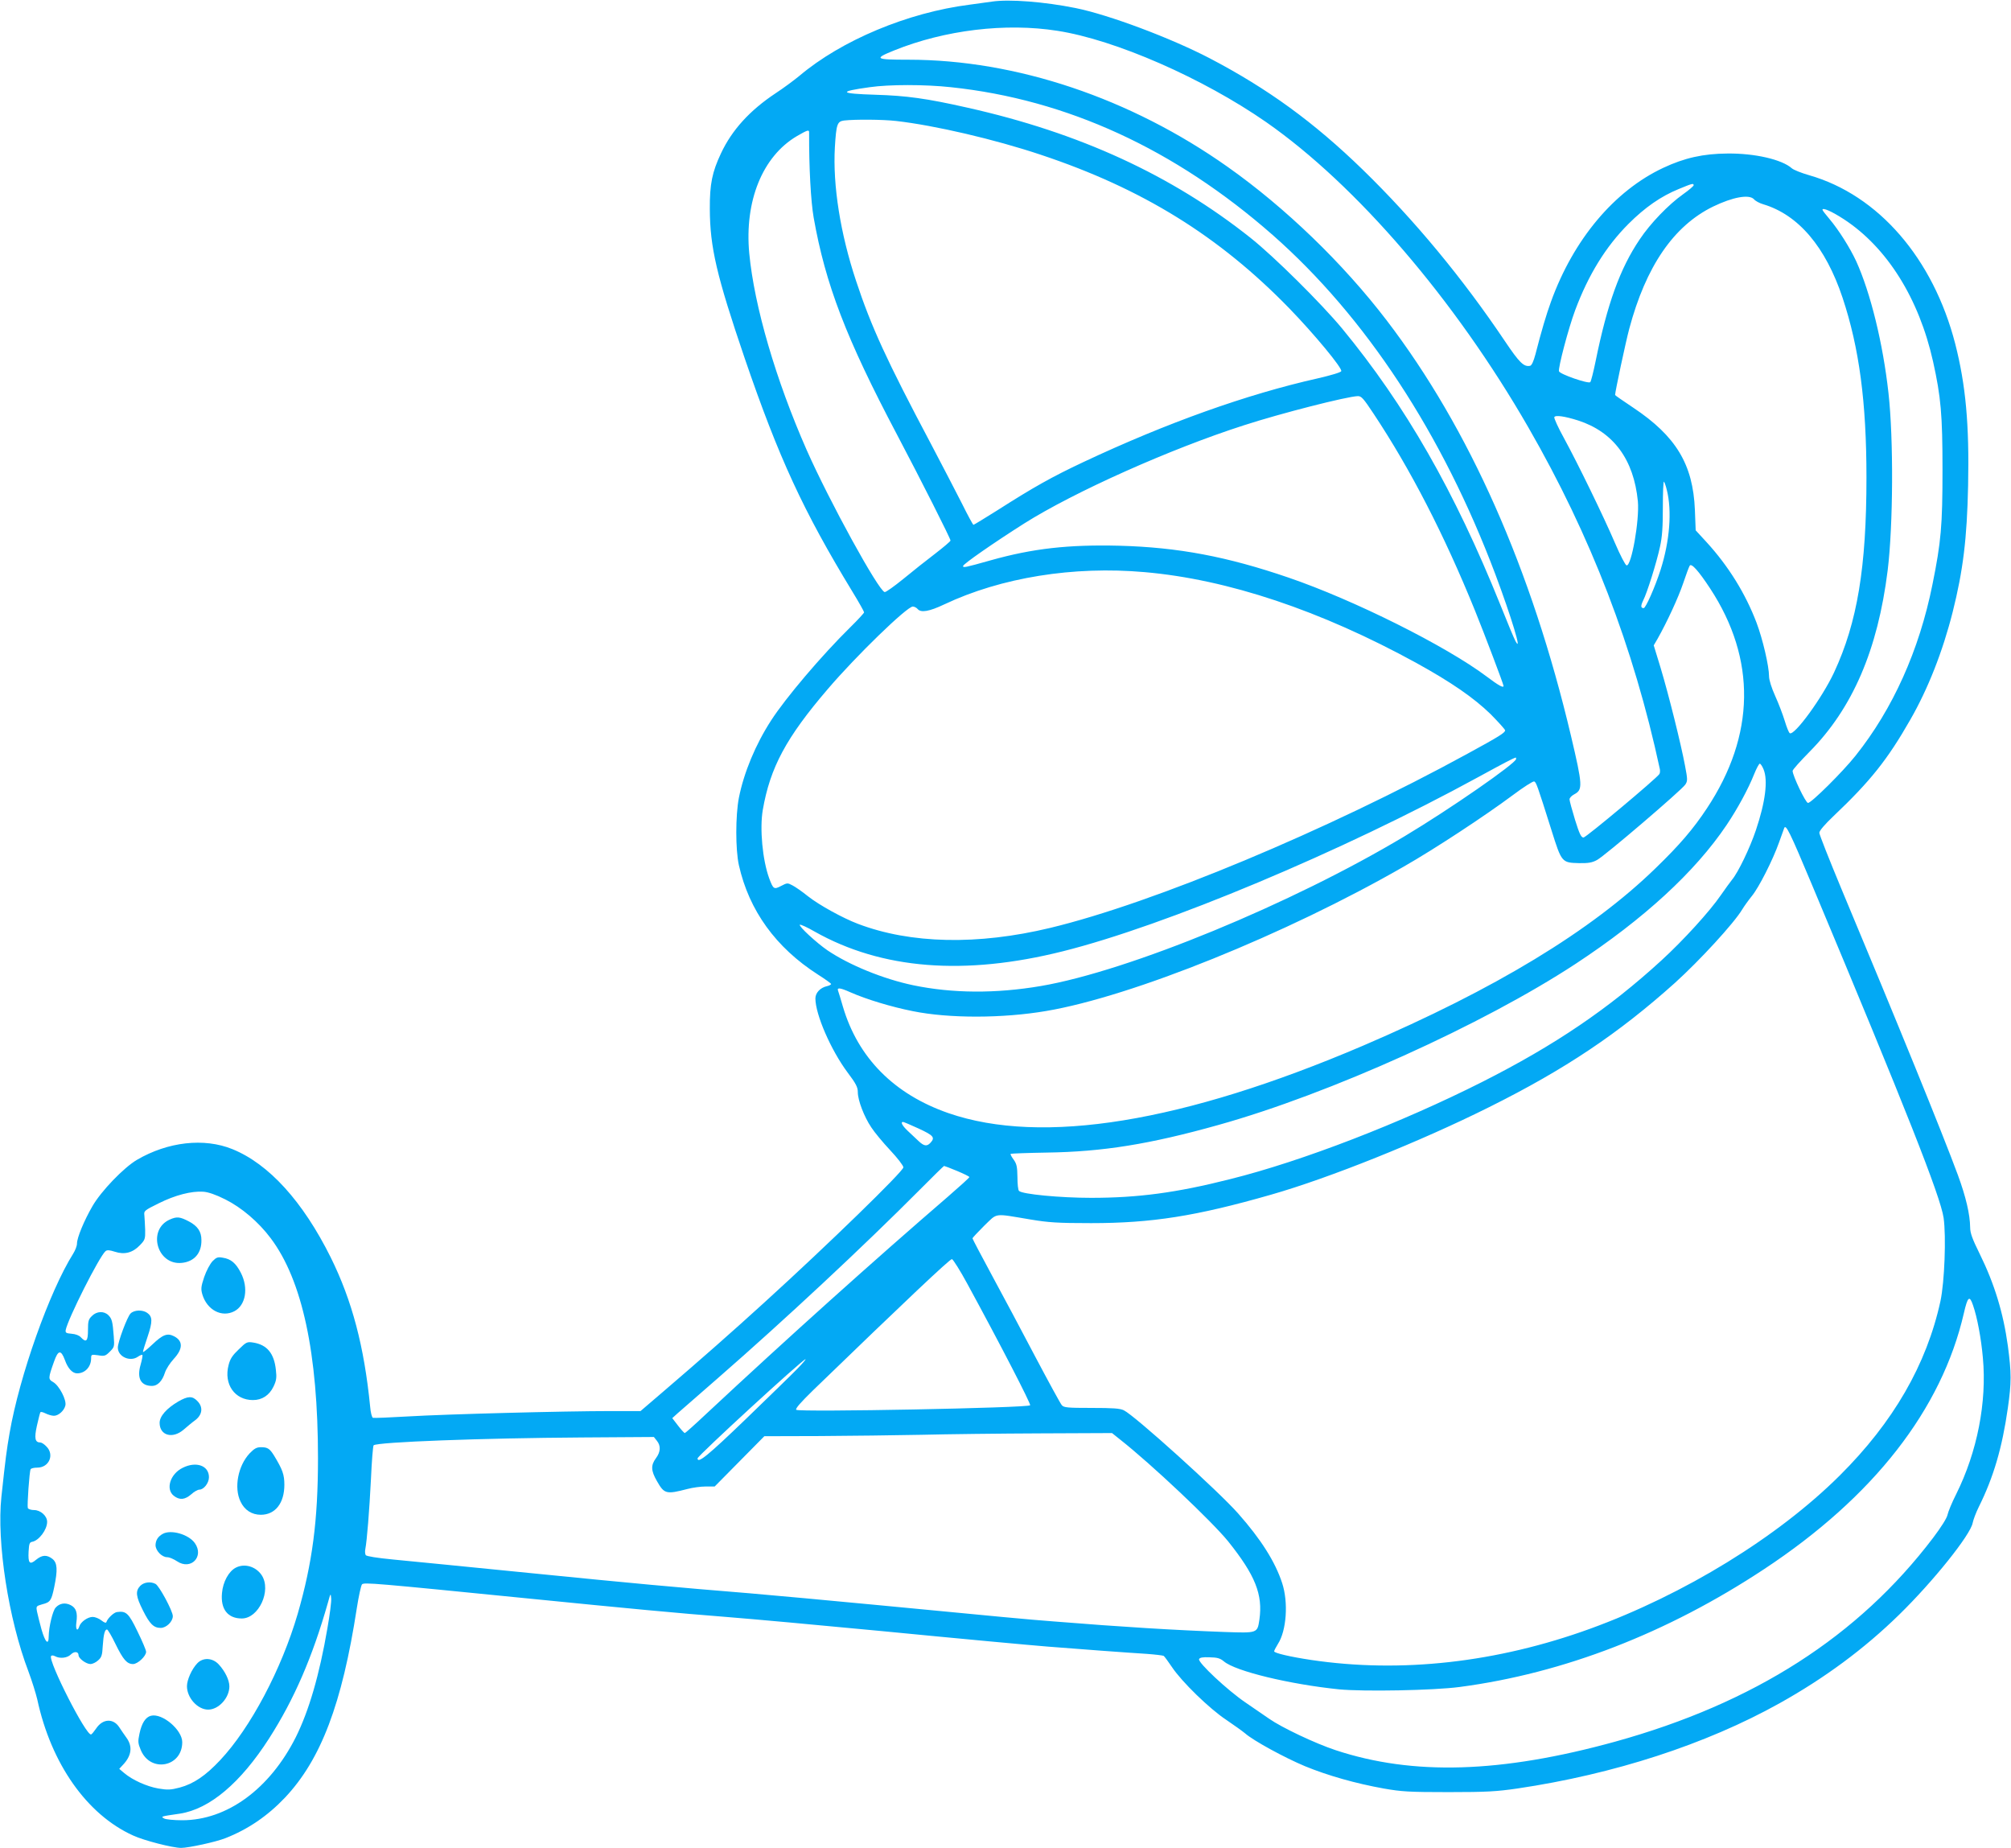 <?xml version="1.0" standalone="no"?>
<!DOCTYPE svg PUBLIC "-//W3C//DTD SVG 20010904//EN"
 "http://www.w3.org/TR/2001/REC-SVG-20010904/DTD/svg10.dtd">
<svg version="1.0" xmlns="http://www.w3.org/2000/svg"
 width="1280pt" height="1176pt" viewBox="0 0 1280 1176"
 preserveAspectRatio="xMidYMid meet">
<g transform="translate(0,1176) scale(0.1,-0.1)"
fill="#03a9f4" stroke="none">
<path d="M6315 11750 c-33 -5 -98 -14 -145 -20 -392 -50 -813 -226 -1081 -452
-35 -29 -104 -80 -153 -112 -164 -109 -277 -233 -347 -382 -56 -119 -72 -195
-71 -354 1 -244 43 -424 222 -950 217 -634 373 -972 686 -1486 41 -67 74 -126
74 -131 0 -4 -39 -47 -86 -93 -185 -182 -413 -451 -506 -595 -99 -153 -173
-331 -205 -492 -22 -114 -22 -330 0 -429 65 -289 235 -524 503 -696 46 -29 83
-56 84 -60 0 -4 -12 -11 -27 -14 -43 -10 -73 -43 -73 -78 0 -102 99 -329 204
-470 55 -73 66 -95 66 -127 0 -51 40 -156 86 -224 20 -31 74 -96 120 -145 46
-49 84 -98 84 -109 0 -25 -480 -492 -886 -861 -194 -177 -411 -368 -633 -558
l-154 -132 -186 0 c-302 0 -1059 -20 -1291 -34 -118 -7 -220 -11 -226 -9 -7 2
-15 34 -18 71 -38 384 -115 675 -251 950 -177 356 -394 595 -626 689 -180 73
-410 47 -607 -68 -85 -50 -228 -199 -283 -294 -54 -93 -99 -202 -99 -239 0
-15 -11 -43 -24 -64 -151 -240 -342 -778 -405 -1142 -19 -110 -25 -154 -52
-405 -31 -289 45 -780 172 -1112 22 -59 47 -139 56 -177 88 -410 316 -734 610
-867 69 -32 252 -79 306 -79 47 0 222 38 282 62 143 56 268 141 379 258 229
243 363 596 457 1205 12 77 27 145 33 152 13 14 77 8 1071 -91 620 -62 948
-93 1245 -116 187 -15 571 -50 990 -90 502 -49 957 -91 1060 -99 186 -15 511
-39 626 -46 56 -4 105 -10 111 -13 5 -4 29 -36 53 -72 62 -93 239 -265 345
-335 49 -33 103 -72 120 -86 53 -47 254 -156 381 -209 146 -60 323 -110 501
-142 114 -20 160 -23 413 -23 244 0 307 4 438 23 615 91 1200 281 1668 542
287 160 539 346 762 564 217 212 454 508 468 584 4 20 21 66 39 102 94 189
149 377 185 630 23 160 23 223 0 395 -29 210 -85 394 -179 585 -47 95 -61 133
-61 169 -1 83 -27 194 -78 333 -99 268 -383 965 -743 1825 -76 183 -139 342
-139 353 0 13 34 53 92 108 233 221 342 358 486 610 114 198 208 438 271 688
66 263 91 466 98 805 8 387 -15 639 -82 901 -140 543 -489 947 -930 1073 -49
14 -99 34 -110 44 -63 56 -236 96 -410 94 -154 -1 -274 -28 -408 -91 -312
-146 -572 -456 -715 -852 -30 -82 -61 -187 -99 -335 -12 -45 -24 -71 -34 -73
-40 -8 -68 20 -159 155 -270 402 -577 773 -907 1094 -311 302 -604 515 -973
708 -250 130 -642 277 -855 320 -199 40 -421 57 -530 41z m415 -186 c369 -57
927 -302 1329 -581 575 -401 1201 -1130 1669 -1943 398 -691 670 -1399 837
-2175 2 -11 1 -25 -3 -31 -19 -29 -467 -404 -483 -404 -15 0 -26 23 -54 113
-19 62 -35 121 -35 130 0 9 13 23 30 32 55 29 54 55 -20 369 -251 1063 -648
1959 -1173 2646 -278 364 -646 719 -1013 978 -618 437 -1346 682 -2032 682
-213 0 -222 6 -91 59 322 130 710 177 1039 125z m-677 -359 c738 -78 1425
-394 2047 -940 592 -521 1081 -1265 1418 -2160 102 -272 174 -510 128 -425 -8
14 -51 117 -96 230 -292 725 -604 1270 -1008 1760 -131 158 -431 456 -582 576
-502 399 -1088 669 -1803 829 -261 59 -388 76 -584 82 -231 7 -241 20 -38 48
124 18 353 18 518 0z m-348 -215 c244 -28 624 -116 920 -215 646 -215 1135
-518 1582 -978 158 -163 338 -380 330 -399 -2 -8 -68 -27 -150 -46 -450 -101
-958 -282 -1490 -532 -204 -96 -319 -161 -548 -307 -81 -51 -150 -93 -153 -93
-3 0 -36 60 -72 133 -37 72 -126 245 -199 383 -281 530 -379 743 -476 1036
-100 301 -149 608 -135 852 9 146 15 163 58 169 68 8 246 7 333 -3z m-555 -72
c-1 -226 11 -440 29 -543 75 -424 206 -767 530 -1380 152 -288 341 -662 341
-675 0 -5 -44 -42 -97 -83 -54 -41 -145 -113 -203 -161 -58 -47 -111 -85 -119
-84 -39 8 -351 576 -496 903 -197 447 -334 916 -366 1253 -31 332 84 616 302
745 69 40 79 43 79 25z m5630 -337 c0 -5 -30 -31 -67 -57 -93 -66 -208 -185
-276 -287 -126 -186 -207 -412 -281 -776 -14 -68 -29 -128 -34 -133 -12 -12
-192 50 -199 69 -7 19 60 274 103 389 84 225 195 405 339 549 105 105 207 176
320 222 87 36 95 38 95 24z m384 -89 c9 -11 35 -25 59 -32 224 -67 397 -271
505 -595 106 -319 152 -663 152 -1144 0 -571 -58 -922 -206 -1240 -75 -161
-253 -405 -282 -387 -6 3 -20 38 -32 78 -12 39 -39 111 -61 159 -23 51 -39
102 -39 124 0 65 -40 237 -80 343 -70 184 -178 359 -318 512 l-69 75 -5 130
c-12 290 -120 469 -393 651 -63 42 -115 78 -115 80 0 20 67 335 90 421 106
397 282 655 533 778 126 61 230 80 261 47z m572 -127 c274 -179 478 -503 568
-906 50 -226 60 -338 60 -689 0 -355 -9 -458 -64 -730 -84 -418 -252 -792
-490 -1090 -82 -103 -281 -300 -302 -300 -15 0 -98 174 -98 204 0 8 49 62 108
122 274 277 434 649 497 1154 35 286 38 837 5 1130 -35 315 -114 636 -205 837
-40 86 -111 199 -171 270 -24 28 -44 54 -44 58 0 16 59 -10 136 -60z m-2993
-1238 c235 -354 449 -769 645 -1252 62 -153 182 -470 182 -480 0 -15 -31 2
-108 60 -260 195 -845 487 -1260 629 -391 134 -703 193 -1077 203 -323 8 -550
-17 -820 -93 -167 -47 -175 -48 -175 -36 0 12 194 147 388 270 318 201 931
475 1398 625 237 77 658 184 726 186 23 1 36 -14 101 -112z m1302 -43 c225
-73 354 -248 380 -514 11 -120 -41 -415 -72 -408 -8 2 -41 66 -74 143 -72 168
-236 505 -325 668 -36 65 -63 125 -61 132 6 15 67 6 152 -21z m564 -441 c34
-134 19 -325 -39 -508 -36 -112 -95 -245 -108 -245 -19 0 -20 14 -3 49 25 49
85 240 107 342 14 63 18 125 18 251 0 92 3 165 7 163 3 -3 12 -26 18 -52z
m276 -628 c295 -450 288 -934 -21 -1400 -86 -130 -173 -232 -326 -380 -410
-399 -1021 -769 -1863 -1130 -1142 -488 -2042 -635 -2638 -429 -346 120 -576
352 -672 678 -13 44 -26 89 -30 99 -10 24 11 22 78 -8 102 -45 261 -93 397
-120 231 -47 573 -46 849 1 545 92 1528 489 2276 919 198 113 517 323 693 454
68 51 129 90 137 88 13 -6 18 -18 110 -310 65 -207 66 -207 176 -210 58 -1 83
3 114 20 48 25 539 445 562 480 15 23 15 32 -2 121 -25 134 -103 448 -155 621
l-44 144 24 41 c61 108 133 264 163 353 18 54 37 105 42 113 11 18 57 -34 130
-145z m-3600 104 c530 -46 1121 -244 1730 -578 223 -123 366 -222 473 -326 50
-51 92 -97 92 -103 0 -15 -38 -39 -240 -149 -890 -487 -1998 -950 -2655 -1108
-461 -111 -889 -102 -1225 26 -95 36 -246 119 -317 175 -37 30 -82 61 -100 70
-30 16 -33 16 -71 -4 -46 -24 -50 -21 -76 48 -43 118 -61 317 -41 435 47 271
149 461 414 770 180 211 504 525 541 525 9 0 23 -7 30 -15 21 -26 74 -17 171
29 362 171 822 245 1274 205z m2365 -1189 c0 -27 -421 -319 -710 -492 -715
-429 -1757 -858 -2315 -953 -288 -49 -563 -47 -813 5 -190 40 -406 128 -545
222 -70 48 -185 154 -176 163 4 3 47 -16 95 -44 426 -240 953 -282 1579 -125
652 163 1776 634 2643 1108 176 96 220 119 240 125 1 1 2 -4 2 -9z m1575 -66
c29 -70 12 -207 -49 -388 -38 -113 -113 -269 -152 -315 -12 -15 -44 -59 -71
-98 -69 -101 -238 -287 -378 -415 -335 -307 -679 -540 -1140 -773 -517 -261
-1147 -505 -1605 -619 -343 -87 -588 -119 -885 -119 -197 0 -438 23 -459 44
-6 5 -10 45 -10 88 -1 67 -5 84 -24 111 -13 17 -22 34 -19 37 3 2 106 6 229 8
355 5 656 53 1094 176 706 197 1683 638 2274 1026 433 285 759 584 960 883 70
104 139 232 175 323 15 37 31 67 36 67 5 0 16 -16 24 -36z m310 -739 c597
-1424 816 -1979 836 -2115 17 -119 6 -408 -20 -530 -88 -404 -300 -771 -641
-1110 -394 -392 -989 -757 -1588 -975 -595 -216 -1204 -284 -1776 -199 -134
20 -236 44 -236 55 0 5 11 26 24 47 55 85 67 265 27 387 -44 135 -134 278
-280 443 -124 141 -659 624 -728 657 -24 12 -70 15 -205 15 -154 0 -177 2
-190 18 -8 9 -84 148 -168 307 -84 160 -208 393 -276 518 -68 126 -124 232
-124 236 0 4 34 40 75 81 87 83 55 79 295 39 114 -19 173 -23 385 -23 385 0
667 44 1145 181 371 106 952 339 1390 558 484 241 823 469 1181 790 159 144
376 380 428 467 12 20 40 59 61 85 45 54 135 232 174 343 15 41 29 81 32 89
10 30 35 -20 179 -364z m-5688 -1547 c95 -44 106 -57 76 -90 -23 -25 -41 -23
-77 11 -17 16 -48 45 -68 64 -35 33 -48 57 -30 57 4 0 49 -19 99 -42z m245
-270 c43 -18 78 -35 78 -39 0 -4 -62 -60 -137 -125 -469 -404 -1016 -895
-1538 -1382 -71 -67 -133 -122 -136 -122 -4 0 -23 21 -43 47 l-37 48 33 30
c19 16 135 118 259 226 421 367 927 839 1284 1198 82 83 152 151 154 151 3 0
40 -14 83 -32z m-4658 -181 c104 -52 212 -144 289 -247 201 -267 301 -732 301
-1400 0 -396 -36 -668 -129 -990 -103 -353 -301 -727 -494 -932 -92 -98 -168
-150 -257 -174 -58 -15 -76 -16 -136 -6 -74 13 -165 54 -217 98 l-32 27 24 26
c55 58 62 117 22 172 -14 19 -34 49 -46 67 -38 58 -105 55 -147 -8 -13 -19
-27 -36 -32 -38 -31 -11 -274 467 -255 499 4 5 13 5 25 -1 31 -17 78 -12 101
11 22 22 49 19 49 -5 0 -20 48 -56 76 -56 12 0 34 10 48 23 22 19 27 32 30 92
5 75 13 105 27 105 5 0 30 -42 54 -92 49 -100 73 -128 112 -128 29 0 83 50 83
78 0 10 -25 69 -55 130 -56 116 -72 131 -130 123 -20 -2 -59 -39 -67 -62 -3
-10 -12 -7 -33 9 -15 12 -40 22 -55 22 -31 0 -76 -31 -85 -60 -12 -37 -25 -20
-19 24 9 62 -1 93 -36 111 -35 18 -71 12 -96 -16 -19 -21 -43 -122 -44 -182 0
-61 -22 -40 -46 44 -11 41 -24 91 -28 111 -7 36 -6 37 32 48 52 13 59 23 77
109 23 111 20 155 -11 180 -36 28 -66 26 -104 -5 -41 -35 -52 -23 -48 52 3 50
6 59 23 62 43 8 95 77 95 127 0 38 -42 75 -83 75 -19 0 -37 6 -40 13 -5 15 10
234 18 247 4 6 22 10 42 10 76 0 111 83 58 135 -13 14 -30 25 -38 25 -34 0
-40 26 -22 107 10 43 19 81 22 85 2 5 17 1 33 -7 16 -8 40 -15 53 -15 29 0 65
32 73 65 9 35 -39 127 -77 149 -33 19 -33 24 5 131 26 74 44 77 69 10 19 -54
48 -85 78 -85 50 0 89 41 89 96 0 24 2 25 45 19 40 -7 47 -4 74 23 29 29 30
32 25 98 -7 95 -12 112 -34 134 -28 28 -75 26 -105 -5 -22 -21 -25 -33 -25
-90 0 -70 -11 -82 -45 -46 -10 12 -33 21 -59 23 -35 3 -40 6 -38 23 13 70 214
469 254 503 10 8 25 7 59 -4 61 -20 113 -7 159 41 33 34 35 40 34 98 -1 34 -4
76 -5 92 -4 29 0 32 91 77 104 52 208 79 283 74 32 -2 79 -18 141 -49z m4723
-537 c213 -391 404 -762 400 -773 -6 -17 -1473 -45 -1489 -29 -7 7 28 47 108
125 586 567 871 836 883 834 7 -1 52 -72 98 -157z m6401 -136 c27 -77 52 -211
63 -335 26 -282 -36 -599 -170 -868 -27 -53 -51 -112 -55 -131 -4 -21 -40 -78
-92 -147 -476 -627 -1139 -1052 -2024 -1297 -726 -200 -1286 -217 -1779 -54
-130 43 -343 144 -423 200 -26 18 -94 65 -150 103 -115 78 -303 254 -296 276
4 10 22 14 67 12 49 -1 67 -6 91 -26 74 -63 420 -146 733 -178 156 -15 601 -7
767 15 662 87 1323 343 1940 751 695 459 1129 1015 1270 1628 24 105 36 116
58 51z m-7483 -405 c-33 -34 -181 -178 -328 -320 -241 -232 -307 -286 -307
-250 0 16 670 631 687 631 4 0 -19 -27 -52 -61z m2053 -449 c201 -158 586
-522 689 -649 173 -216 222 -339 199 -499 -13 -86 -12 -85 -220 -78 -322 12
-653 32 -1086 67 -173 13 -327 28 -1120 104 -311 30 -677 63 -815 75 -490 40
-729 62 -1410 130 -379 38 -766 76 -860 85 -105 10 -172 21 -177 28 -4 7 -6
23 -3 37 11 57 26 248 36 445 5 115 13 213 17 217 21 21 691 46 1326 50 l458
3 19 -24 c26 -32 24 -71 -6 -111 -33 -45 -32 -79 6 -145 47 -83 59 -86 194
-51 33 9 86 16 117 16 l57 0 158 160 158 160 355 1 c195 1 486 5 645 8 160 4
498 8 752 9 l461 2 50 -40z m-5044 -1202 c-51 -298 -118 -526 -201 -693 -166
-330 -438 -529 -723 -529 -53 0 -104 5 -115 11 -23 13 -24 13 100 31 189 29
386 195 568 479 159 248 276 518 374 863 17 62 18 63 21 28 2 -20 -9 -105 -24
-190z"/>
<path d="M1081 3999 c-145 -64 -82 -292 76 -276 80 8 127 63 125 146 0 53 -24
88 -78 117 -59 31 -78 33 -123 13z"/>
<path d="M1353 3734 c-16 -17 -39 -60 -53 -100 -21 -63 -22 -77 -12 -112 30
-99 123 -148 203 -107 73 38 92 147 42 245 -32 62 -63 88 -115 96 -32 6 -41 2
-65 -22z"/>
<path d="M831 3401 c-21 -21 -81 -181 -81 -217 0 -58 78 -93 128 -58 13 9 26
14 28 11 3 -3 -2 -30 -11 -62 -25 -86 1 -135 73 -135 35 0 65 31 82 85 7 22
32 61 56 87 59 64 60 114 2 144 -43 22 -72 11 -139 -53 -33 -31 -59 -52 -59
-46 0 5 13 49 30 98 32 95 31 126 -3 150 -30 21 -83 19 -106 -4z"/>
<path d="M1520 3173 c-40 -38 -55 -60 -65 -100 -32 -122 39 -223 155 -223 58
0 104 30 131 86 18 38 21 56 15 106 -11 105 -56 160 -144 174 -39 6 -44 4 -92
-43z"/>
<path d="M1135 2841 c-75 -44 -119 -94 -119 -136 0 -81 83 -104 153 -43 21 18
54 46 75 61 45 35 50 84 11 122 -31 32 -59 31 -120 -4z"/>
<path d="M1589 2511 c-74 -79 -101 -219 -58 -307 25 -54 72 -84 129 -84 92 0
150 74 150 191 0 65 -12 97 -64 183 -29 47 -42 56 -85 56 -27 0 -42 -8 -72
-39z"/>
<path d="M1163 2419 c-80 -39 -110 -136 -57 -178 37 -29 70 -26 111 9 18 17
42 30 52 30 28 0 61 42 61 79 0 74 -81 103 -167 60z"/>
<path d="M1035 1998 c-30 -17 -44 -40 -45 -71 0 -35 40 -77 74 -77 14 0 42
-12 63 -26 88 -59 174 30 113 116 -40 56 -153 88 -205 58z"/>
<path d="M1502 1784 c-46 -23 -83 -91 -89 -162 -10 -103 37 -162 126 -162 108
0 190 178 127 275 -37 56 -109 77 -164 49z"/>
<path d="M892 1667 c-31 -33 -27 -67 18 -156 43 -86 68 -111 113 -111 35 0 77
40 77 75 0 32 -86 192 -110 205 -32 17 -75 11 -98 -13z"/>
<path d="M1255 1174 c-35 -37 -65 -105 -65 -145 0 -74 68 -149 135 -149 67 0
135 75 135 148 0 40 -28 97 -68 140 -40 43 -101 45 -137 6z"/>
<path d="M961 841 c-35 -9 -59 -47 -73 -113 -11 -51 -10 -62 8 -105 61 -147
264 -109 264 50 0 78 -127 186 -199 168z"/>
</g>
</svg>
